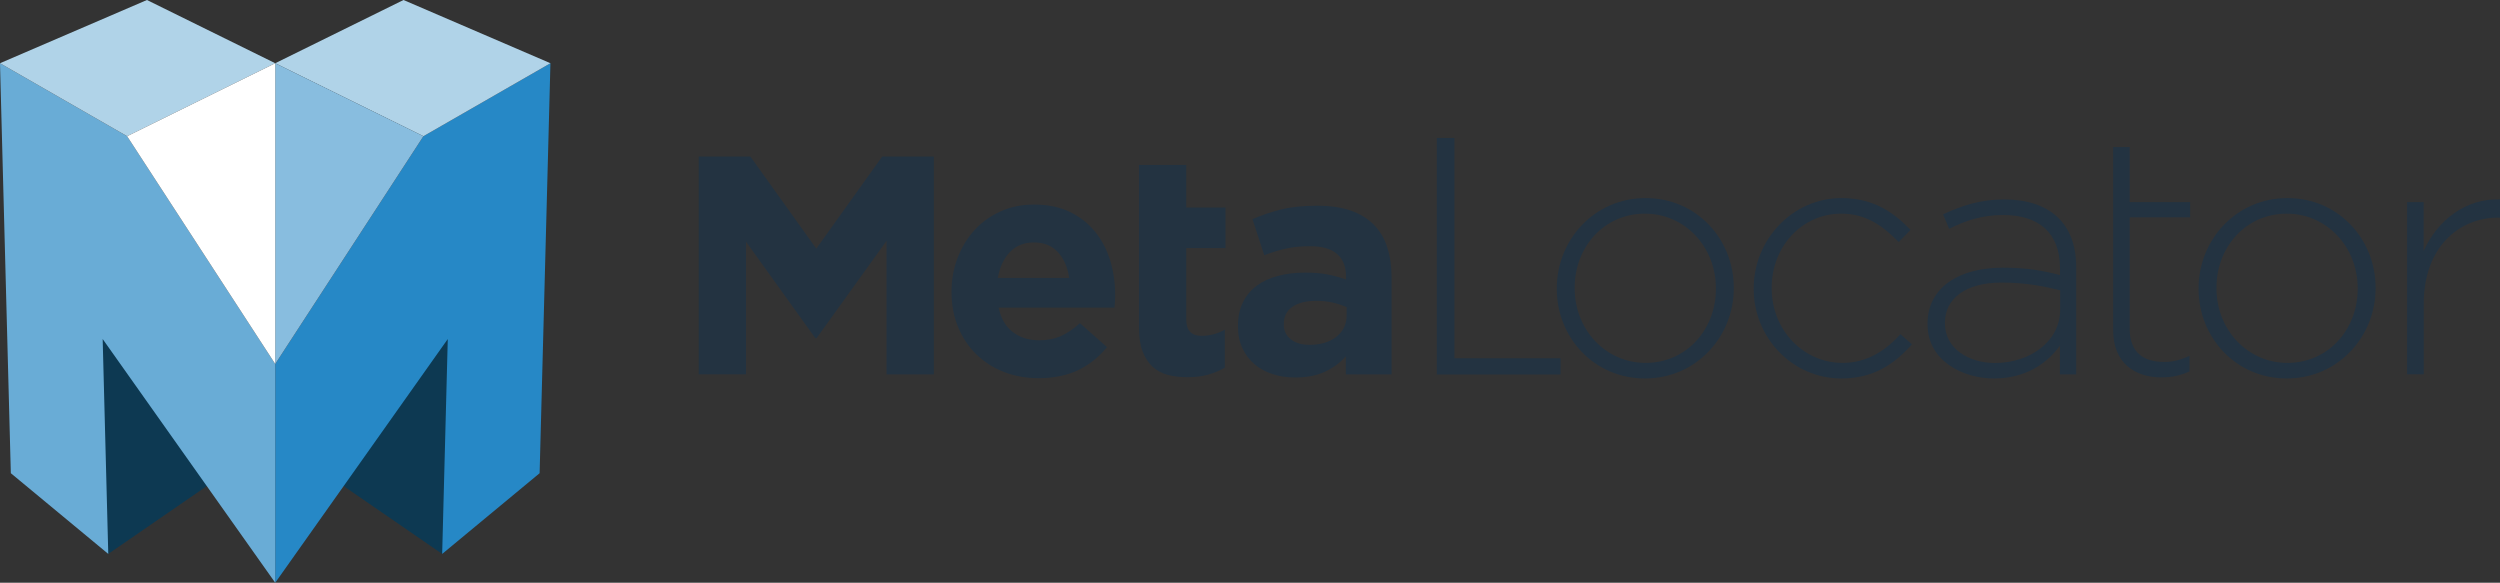 <?xml version="1.0" encoding="utf-8"?>
<!-- Generator: Adobe Illustrator 23.0.0, SVG Export Plug-In . SVG Version: 6.00 Build 0)  -->
<svg version="1.1" xmlns="http://www.w3.org/2000/svg" xmlns:xlink="http://www.w3.org/1999/xlink" x="0px" y="0px"
	 viewBox="0 0 258.61 60.28" style="enable-background:new 0 0 258.61 60.28;" xml:space="preserve">
<rect x="0" y="0" width="258.61" height="60.28" fill="#333333" stroke="none"/>
<style type="text/css">
	.st0{fill:#0D3952;}
	.st1{fill:#2688C6;}
	.st2{fill:#B0D3E8;}
	.st3{fill:#88BDDF;}
	.st4{fill:#69ACD6;}
	.st5{fill:#FFFFFF;}
	.st6{fill:#233341;}
</style>
<g id="logo">
	<g>
		<polygon class="st0" points="45.74,57.3 54.93,35.79 43.19,28.9 34.79,49.76 		"/>
		<polygon class="st1" points="28.47,60.28 46.32,35.07 45.74,57.3 55.82,48.95 56.94,6.54 43.8,14.09 28.47,37.65 		"/>
		<polygon class="st2" points="43.8,14.09 56.94,6.54 41.74,0 28.47,6.54 		"/>
		<polygon class="st3" points="28.47,6.54 43.8,14.09 28.47,37.65 		"/>
		<polygon class="st0" points="11.2,57.3 2.01,35.79 13.75,28.9 22.15,49.76 		"/>
		<polygon class="st4" points="28.47,60.28 10.62,35.07 11.2,57.3 1.12,48.95 0,6.54 13.15,14.09 28.47,37.65 		"/>
		<polygon class="st2" points="13.15,14.09 0,6.54 15.2,0 28.47,6.54 		"/>
		<polygon class="st5" points="28.47,6.54 13.15,14.09 28.47,37.65 		"/>
	</g>
</g>
<g id="type">
	<g>
		<path class="st6" d="M148.63,38.73V14.27h1.82v22.79h10.98v1.68H148.63z"/>
		<path class="st6" d="M170.16,39.15c-5.28,0-9.12-4.26-9.12-9.26v-0.07c0-5,3.88-9.33,9.19-9.33c5.28,0,9.12,4.26,9.12,9.26v0.07
			C179.35,34.82,175.47,39.15,170.16,39.15z M177.5,29.82c0-4.3-3.22-7.72-7.34-7.72c-4.23,0-7.27,3.46-7.27,7.65v0.07
			c0,4.3,3.22,7.72,7.34,7.72c4.23,0,7.27-3.46,7.27-7.65V29.82z"/>
		<path class="st6" d="M190.5,39.15c-5.14,0-9.09-4.26-9.09-9.26v-0.07c0-5,3.98-9.33,9.09-9.33c3.35,0,5.45,1.54,7.13,3.29
			l-1.22,1.26c-1.54-1.57-3.29-2.94-5.94-2.94c-4.05,0-7.2,3.39-7.2,7.65v0.07c0,4.3,3.25,7.72,7.34,7.72
			c2.52,0,4.47-1.29,5.98-2.97l1.19,1.05C195.95,37.68,193.78,39.15,190.5,39.15z"/>
		<path class="st6" d="M213.08,38.73v-2.97c-1.22,1.71-3.42,3.39-6.81,3.39c-3.32,0-6.88-1.89-6.88-5.59v-0.07
			c0-3.7,3.18-5.8,7.79-5.8c2.48,0,4.19,0.31,5.91,0.77v-0.77c0-3.6-2.2-5.45-5.87-5.45c-2.17,0-3.95,0.59-5.59,1.43l-0.63-1.5
			c1.96-0.91,3.88-1.54,6.33-1.54c4.58,0,7.44,2.38,7.44,6.99v11.11H213.08z M213.11,30.03c-1.5-0.38-3.49-0.8-6.05-0.8
			c-3.77,0-5.87,1.68-5.87,4.16v0.07c0,2.59,2.45,4.09,5.17,4.09c3.63,0,6.75-2.24,6.75-5.49V30.03z"/>
		<path class="st6" d="M223.59,39.04c-2.76,0-5-1.5-5-4.89V22.48v-1.57v-5.7h1.71v5.7h6.26v1.57h-6.26v11.5
			c0,2.55,1.5,3.46,3.57,3.46c0.87,0,1.61-0.17,2.62-0.63v1.61C225.58,38.83,224.71,39.04,223.59,39.04z"/>
		<path class="st6" d="M236.55,39.15c-5.28,0-9.12-4.26-9.12-9.26v-0.07c0-5,3.88-9.33,9.19-9.33c5.28,0,9.12,4.26,9.12,9.26v0.07
			C245.74,34.82,241.86,39.15,236.55,39.15z M243.89,29.82c0-4.3-3.22-7.72-7.34-7.72c-4.23,0-7.27,3.46-7.27,7.65v0.07
			c0,4.3,3.22,7.72,7.34,7.72c4.23,0,7.27-3.46,7.27-7.65V29.82z"/>
		<path class="st6" d="M258.44,22.51c-4.12,0-7.72,3.11-7.72,8.91v7.3H249V20.91h1.71v5.07c1.4-3.18,4.37-5.49,7.9-5.35v1.89H258.44
			z"/>
	</g>
	<g>
		<path class="st6" d="M72.28,16.19h5.34l6.82,9.53l6.82-9.53h5.34v22.54h-4.89V24.91l-7.24,10.07h-0.13l-7.17-9.98v13.72h-4.89
			V16.19z"/>
		<path class="st6" d="M107.45,39.12c-1.29,0-2.48-0.21-3.59-0.64c-1.11-0.43-2.06-1.04-2.87-1.83c-0.81-0.79-1.43-1.73-1.88-2.82
			c-0.45-1.08-0.68-2.29-0.68-3.62v-0.06c0-1.22,0.21-2.38,0.63-3.48c0.42-1.09,1-2.05,1.75-2.87c0.75-0.82,1.65-1.46,2.69-1.93
			c1.04-0.47,2.19-0.71,3.46-0.71c1.44,0,2.68,0.26,3.73,0.77c1.05,0.52,1.93,1.21,2.62,2.08c0.7,0.87,1.21,1.87,1.55,2.99
			c0.33,1.13,0.5,2.3,0.5,3.53c0,0.19-0.01,0.4-0.02,0.61c-0.01,0.22-0.03,0.44-0.05,0.68H103.3c0.24,1.12,0.72,1.96,1.47,2.53
			c0.74,0.57,1.66,0.85,2.75,0.85c0.82,0,1.55-0.14,2.19-0.42c0.64-0.28,1.31-0.73,2-1.35l2.8,2.48c-0.82,1.01-1.8,1.8-2.96,2.37
			C110.38,38.83,109.02,39.12,107.45,39.12z M110.6,28.75c-0.15-1.09-0.54-1.98-1.16-2.66c-0.62-0.68-1.45-1.01-2.48-1.01
			s-1.86,0.33-2.5,1c-0.63,0.67-1.05,1.56-1.24,2.67H110.6z"/>
		<path class="st6" d="M122.84,39.02c-0.75,0-1.43-0.08-2.04-0.24c-0.61-0.16-1.14-0.45-1.58-0.85c-0.44-0.41-0.78-0.94-1.03-1.59
			c-0.25-0.65-0.37-1.49-0.37-2.5v-8.18v-4.19v-4.41h4.89v4.41h4.06v4.19h-4.06v7.4c0,1.12,0.53,1.68,1.58,1.68
			c0.86,0,1.66-0.21,2.41-0.64v3.93c-0.52,0.3-1.08,0.54-1.71,0.72C124.37,38.93,123.65,39.02,122.84,39.02z"/>
		<path class="st6" d="M133.98,39.05c-0.82,0-1.58-0.11-2.3-0.34c-0.72-0.23-1.35-0.56-1.88-1.01c-0.54-0.45-0.96-1-1.27-1.66
			c-0.31-0.65-0.47-1.41-0.47-2.27v-0.06c0-0.94,0.17-1.76,0.52-2.45c0.34-0.69,0.82-1.26,1.43-1.71c0.61-0.45,1.34-0.79,2.19-1.01
			c0.85-0.23,1.79-0.34,2.82-0.34c0.88,0,1.65,0.06,2.3,0.19c0.65,0.13,1.29,0.3,1.92,0.52v-0.29c0-1.03-0.31-1.81-0.93-2.35
			c-0.62-0.54-1.55-0.8-2.77-0.8c-0.94,0-1.78,0.08-2.49,0.24c-0.72,0.16-1.48,0.39-2.27,0.69l-1.22-3.73
			c0.94-0.41,1.93-0.74,2.96-1c1.03-0.26,2.27-0.39,3.73-0.39c1.35,0,2.51,0.17,3.46,0.5c0.95,0.33,1.74,0.81,2.37,1.43
			c0.64,0.64,1.12,1.43,1.42,2.37c0.3,0.93,0.45,1.98,0.45,3.14v10.01h-4.73v-1.87c-0.6,0.67-1.32,1.2-2.16,1.59
			C136.2,38.85,135.18,39.05,133.98,39.05z M135.46,35.67c1.16,0,2.09-0.28,2.79-0.84c0.7-0.56,1.05-1.29,1.05-2.19v-0.87
			c-0.43-0.19-0.91-0.35-1.43-0.47c-0.53-0.12-1.09-0.18-1.69-0.18c-1.05,0-1.88,0.2-2.48,0.61c-0.6,0.41-0.9,1-0.9,1.77v0.06
			c0,0.67,0.25,1.18,0.74,1.55C134.02,35.49,134.66,35.67,135.46,35.67z"/>
	</g>
</g>
</svg>
